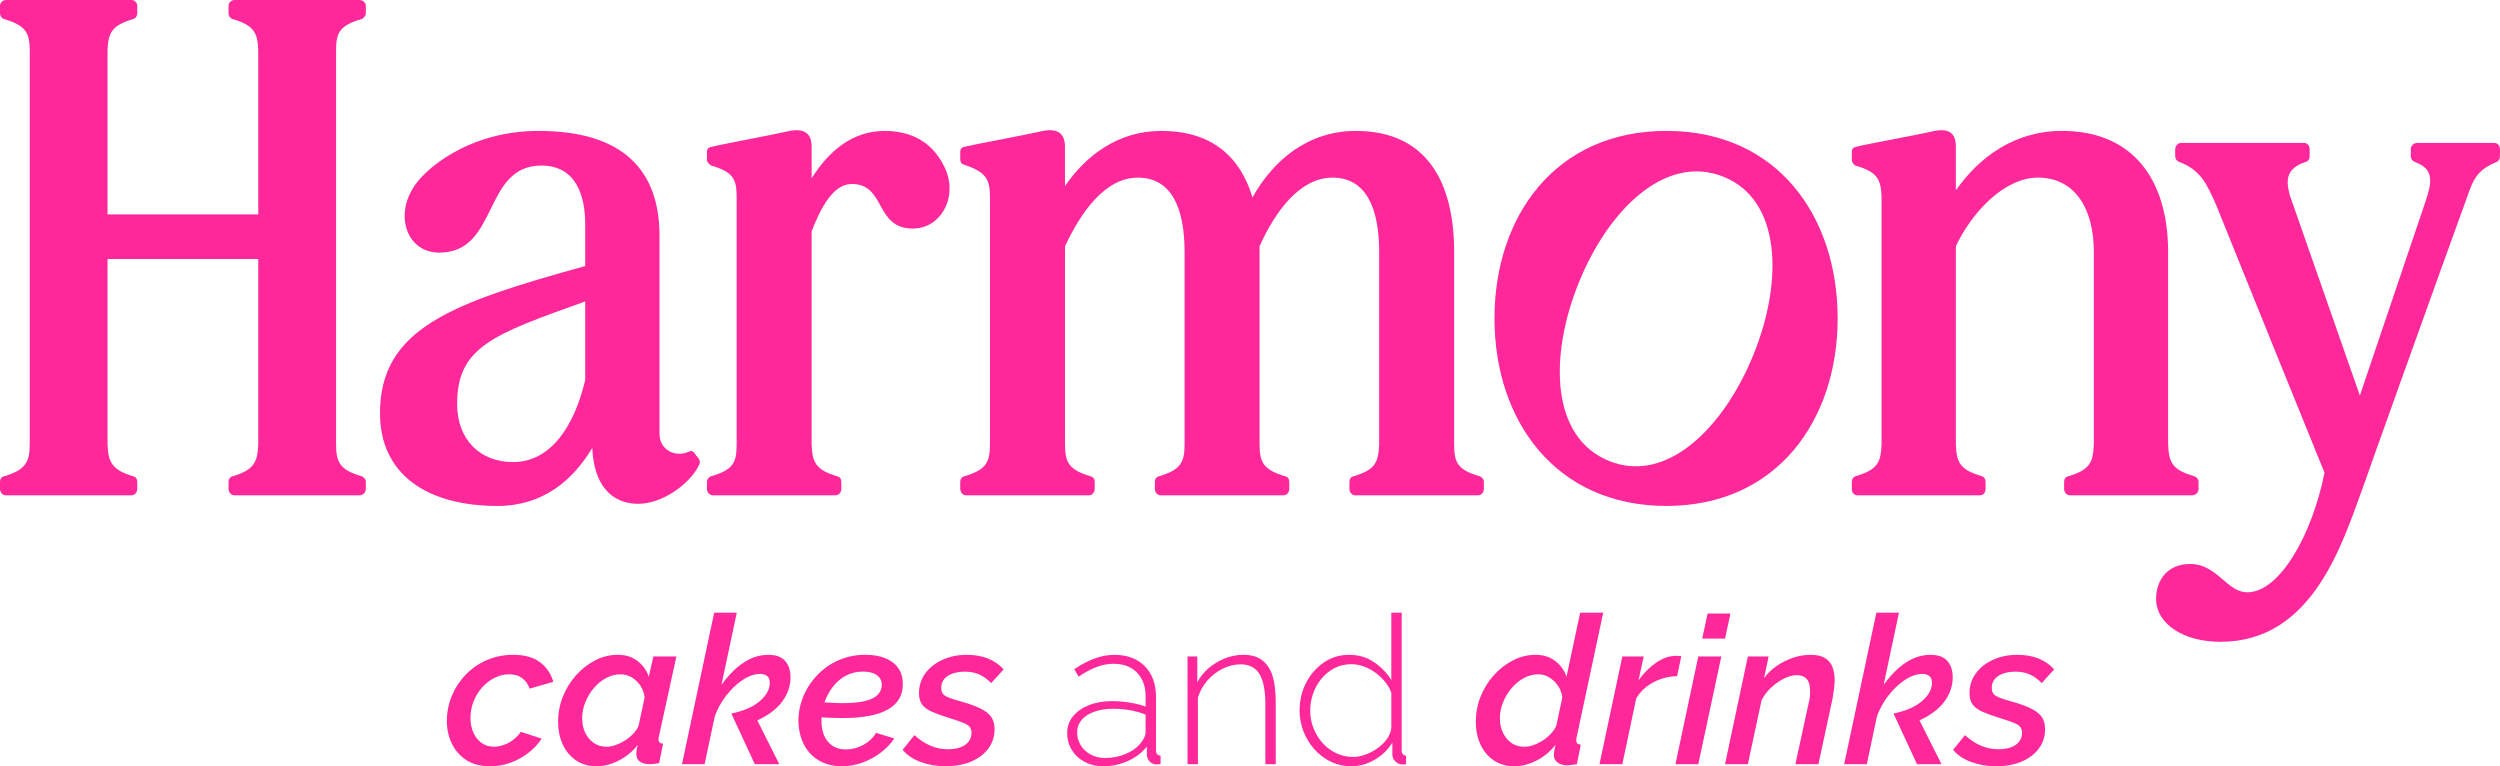 <svg xmlns="http://www.w3.org/2000/svg" id="Capa_2" data-name="Capa 2" viewBox="0 0 1905.28 583.98"><defs><style>      .cls-1 {        fill: #ff289b;        stroke-width: 0px;      }    </style></defs><g id="Capa_1-2" data-name="Capa 1"><g><g><path class="cls-1" d="M0,372.64v-5.39c0-2.16,1.08-3.77,3.24-4.31,16.18-4.85,19.41-10.79,19.41-24.27V38.29c0-13.48-3.24-18.87-19.41-23.73-2.16-.54-3.24-2.7-3.24-4.31v-5.93C0,2.16,2.16,0,4.31,0h95.99c2.16,0,4.31,2.16,4.31,4.31v5.93c0,1.62-1.08,3.77-3.24,4.31-16.18,4.85-18.87,10.25-19.41,23.73v125.11h114.87V38.29c-.54-13.48-3.24-18.87-19.41-23.73-2.16-.54-3.24-2.7-3.24-4.31v-5.93c0-2.16,2.16-4.31,4.31-4.31h95.45c2.7,0,4.85,2.16,4.85,4.31v5.93c0,1.62-1.62,3.77-3.24,4.31-16.72,4.85-19.41,10.25-19.41,23.73v300.38c0,13.48,2.7,19.41,19.41,24.27,1.62.54,3.24,2.16,3.24,4.31v5.39c0,2.7-2.16,4.85-4.85,4.85h-95.45c-2.16,0-4.31-2.16-4.31-4.85v-5.39c0-2.16,1.08-3.77,3.24-4.31,16.18-4.85,18.87-10.79,19.41-24.27v-141.29h-114.87v141.29c.54,13.48,3.24,19.41,19.41,24.27,2.16.54,3.24,2.16,3.24,4.31v5.39c0,2.7-2.16,4.85-4.31,4.85H4.31c-2.16,0-4.31-2.16-4.31-4.85Z"></path><path class="cls-1" d="M289.6,314.94c0-64.71,55.01-84.13,156.39-112.17v-31.82c0-21.03-6.47-44.76-33.43-44.76-44.76,0-32.36,66.33-77.66,66.33-24.81,0-33.44-27.5-20.49-48.53,8.09-14.56,42.6-44.22,95.99-44.22,72.8,0,92.22,38.29,92.22,79.81v151c0,12.94,12.94,18.34,22.65,13.48,2.16-1.08,3.77.54,5.39,3.24,2.7,2.7,3.24,4.85,2.16,7.01-7.01,14.56-28.04,29.66-46.38,29.66-21.03,0-33.97-15.1-35.05-42.6-14.56,24.27-37.21,44.22-72.26,44.22-53.93,0-89.52-24.27-89.52-70.64ZM390.99,352.15c29.12,0,46.92-28.04,55-62.56v-59.86c-71.18,25.35-97.61,35.05-97.61,78.19,0,26.96,17.26,44.22,42.6,44.22Z"></path><path class="cls-1" d="M538.75,372.64v-5.39c0-2.16,1.62-3.77,3.24-4.31,16.72-4.85,19.41-10.25,19.41-24.27v-188.75c0-13.48-2.7-18.87-19.41-23.73-1.62-1.08-3.24-2.7-3.24-4.31v-5.93c0-2.7,1.08-3.77,4.85-4.31,3.24-1.08,46.92-9.17,58.24-11.86,11.32-2.16,16.72,2.16,16.72,11.86v24.27c13.48-21.57,31.82-36.13,55.54-36.13,27.5,0,40.45,15.1,46.92,30.2,8.63,22.11-4.85,44.22-25.35,44.22-29.12,0-20.49-33.97-46.38-33.97-11.32,0-21.03,10.79-30.74,36.13v162.32c.54,14.02,3.24,19.41,19.41,24.27,2.16.54,3.24,2.16,3.24,4.31v5.39c0,2.7-2.16,4.85-4.31,4.85h-93.3c-2.7,0-4.85-2.16-4.85-4.85Z"></path><path class="cls-1" d="M731.81,372.64v-5.39c0-2.16,1.08-3.77,3.24-4.31,16.18-4.85,19.41-10.25,19.41-24.27v-188.75c0-13.48-3.24-18.87-19.41-24.27-2.16-.54-3.24-2.16-3.24-3.77v-5.93c0-2.7,1.08-3.77,4.31-4.31,3.77-1.08,47.46-9.17,58.78-11.86,11.32-2.16,16.72,2.16,16.72,11.86v30.2c16.18-23.73,40.98-42.06,73.34-42.06,38.83,0,60.4,19.95,69.57,50.69,15.64-28.04,42.06-50.69,78.73-50.69,53.93,0,74.96,38.83,74.96,92.22v146.68c0,14.02,2.7,19.41,19.41,24.27,1.62.54,3.24,2.16,3.24,4.31v5.39c0,2.7-2.16,4.85-4.31,4.85h-93.83c-2.16,0-4.31-2.16-4.31-4.85v-5.39c0-2.16,1.08-3.77,3.24-4.31,16.18-4.85,18.87-10.25,19.41-24.27v-146.68c0-33.98-10.25-56.62-35.59-56.62s-44.22,26.96-55.55,52.31v151c0,14.02,3.24,19.41,19.41,24.27,2.16.54,3.24,2.16,3.24,4.31v5.39c0,2.7-2.16,4.85-4.31,4.85h-93.83c-2.16,0-4.31-2.16-4.31-4.85v-5.39c0-2.16,1.08-3.77,3.24-4.31,16.18-4.85,19.41-10.25,19.41-24.27v-146.68c0-33.98-10.25-56.62-35.59-56.62s-43.68,26.96-55.54,52.31v151c0,14.02,3.24,19.41,19.41,24.27,2.16.54,3.24,2.16,3.24,4.31v5.39c0,2.7-2.16,4.85-4.31,4.85h-93.83c-2.16,0-4.31-2.16-4.31-4.85Z"></path><path class="cls-1" d="M1138.96,242.67c0-77.12,45.84-142.91,131.04-142.91s130.5,65.79,130.5,142.91-45.84,142.91-130.5,142.91-131.04-65.25-131.04-142.91ZM1226.48,351.39c44.04,17.69,87.66-25.82,110.17-81.86,22.31-55.55,20.89-117.14-23.15-134.82-44.54-17.89-88.16,25.62-110.47,81.16-22.51,56.05-21.09,117.64,23.45,135.52Z"></path><path class="cls-1" d="M1411.3,372.64v-5.39c0-2.16,1.08-3.77,2.7-4.31,16.72-4.85,19.41-10.25,19.95-24.27v-188.75c-.54-13.48-3.24-18.87-19.95-23.73-1.62-1.08-2.7-2.7-2.7-4.31v-5.93c0-2.7,1.08-3.77,4.31-4.31,3.24-1.08,47.46-9.17,58.78-11.86,11.32-2.16,16.18,2.16,16.18,11.86v33.43c17.8-25.35,44.76-45.3,80.89-45.3,55,0,80.89,38.29,80.89,92.22v146.68c.54,14.02,3.24,19.41,19.95,24.27,1.62.54,3.24,2.16,3.24,4.31v5.39c0,2.7-2.16,4.85-4.85,4.85h-93.3c-2.16,0-4.31-2.16-4.31-4.85v-5.39c0-2.16,1.08-3.77,3.24-4.31,16.18-4.85,18.87-10.25,19.41-24.27v-146.68c0-33.98-15.1-56.62-42.6-56.62-25.89,0-50.69,26.96-62.56,52.31v151c.54,14.02,3.24,19.41,19.95,24.27,1.62.54,2.7,2.16,2.7,4.31v5.39c0,2.7-1.62,4.85-4.31,4.85h-93.3c-2.7,0-4.31-2.16-4.31-4.85Z"></path><path class="cls-1" d="M1643.2,456.23c0-14.02,8.63-26.42,25.88-26.42,21.03,0,28.04,22.11,44.22,21.57,23.73-.54,48.53-42.6,58.24-91.14-14.02-34.51-57.16-140.75-82.51-203.85-7.55-17.26-12.4-26.96-28.04-32.9-1.62-.54-3.24-2.16-3.24-4.31v-5.39c0-2.7,2.16-4.85,4.31-4.85h93.83c2.7,0,4.31,2.16,4.31,4.85v5.39c0,2.16-1.08,3.77-3.24,4.31-14.56,4.85-15.1,13.48-11.86,25.35l53.39,152.62,50.15-148.3c4.85-14.56,6.47-24.27-8.09-29.66-1.62-.54-3.24-2.16-3.24-4.31v-5.39c0-2.7,2.16-4.85,4.85-4.85h58.78c2.7,0,4.31,2.16,4.31,4.85v5.39c0,2.16-1.08,3.77-2.7,4.31-11.86,4.85-16.72,10.79-20.49,21.57-23.73,65.25-80.89,224.88-80.89,225.42-15.64,42.06-37.75,118.64-108.93,118.64-28.04,0-49.07-13.48-49.07-32.9Z"></path></g><g><path class="cls-1" d="M373.6,583.98c-7.28,0-13.34-1.57-18.19-4.7-4.85-3.13-8.54-7.34-11.07-12.62-2.53-5.27-3.8-11.05-3.8-17.32s1.24-12.74,3.72-18.8c2.48-6.06,5.98-11.47,10.52-16.22,4.53-4.76,9.91-8.49,16.13-11.21,6.22-2.71,12.97-4.07,20.25-4.07,8.54,0,15.32,1.87,20.32,5.61,5.01,3.74,8.41,8.73,10.2,14.95l-18.03,5.22c-1.27-3.48-3.19-6.17-5.77-8.07-2.59-1.9-5.83-2.85-9.73-2.85s-7.46.86-10.99,2.57c-3.53,1.72-6.7,4.11-9.49,7.17-2.79,3.07-5.01,6.6-6.64,10.6-1.64,4-2.45,8.34-2.45,13.02,0,4.16.74,7.87,2.21,11.15,1.48,3.27,3.56,5.88,6.25,7.8,2.69,1.92,5.77,2.89,9.25,2.89,2.63,0,5.3-.5,7.99-1.5,2.69-1,5.14-2.4,7.36-4.19,2.21-1.79,3.95-3.69,5.22-5.69l15.98,5.22c-2.64,4.01-5.99,7.59-10.04,10.75-4.06,3.16-8.57,5.67-13.52,7.51-4.96,1.84-10.18,2.77-15.66,2.77Z"></path><path class="cls-1" d="M454.74,583.98c-6.12,0-11.39-1.52-15.82-4.55-4.43-3.03-7.8-7.1-10.12-12.22-2.32-5.12-3.48-10.81-3.48-17.08,0-6.69,1.21-13.09,3.64-19.2,2.42-6.11,5.77-11.55,10.04-16.3,4.27-4.75,9.12-8.54,14.55-11.36,5.43-2.82,11.2-4.23,17.32-4.23s11.07,1.62,15.18,4.86c4.11,3.24,6.9,7.21,8.38,11.91l3.48-15.5h17.56l-13.29,60.84c-.11.42-.19.83-.24,1.24-.05.41-.08.83-.08,1.24,0,1.97,1.16,3,3.48,3.1l-3.01,14.87c-1.48.21-2.79.4-3.95.55-1.16.16-2.21.24-3.16.24-3.27,0-5.8-.67-7.59-2.01-1.79-1.34-2.69-3.19-2.69-5.57,0-.59.02-1.21.08-1.86.05-.64.16-1.44.32-2.38.16-.94.39-1.9.71-2.9-4.01,5.12-8.86,9.12-14.55,11.99-5.69,2.87-11.28,4.31-16.77,4.31ZM462.33,569.11c2.11,0,4.35-.41,6.72-1.24,2.37-.83,4.69-1.94,6.96-3.34,2.27-1.4,4.37-3.08,6.33-5.05,1.95-1.97,3.4-4.14,4.35-6.53l4.59-21.47c-.42-3.32-1.5-6.29-3.24-8.94-1.74-2.65-3.93-4.74-6.56-6.3-2.64-1.55-5.48-2.33-8.54-2.33-3.9,0-7.62.96-11.15,2.89-3.53,1.92-6.64,4.5-9.33,7.72s-4.82,6.81-6.41,10.76c-1.58,3.95-2.37,7.95-2.37,12.01s.76,7.85,2.29,11.07c1.53,3.22,3.69,5.82,6.48,7.8,2.79,1.98,6.09,2.96,9.89,2.96Z"></path><path class="cls-1" d="M544.26,466.94h17.24l-24.51,115.46h-17.24l24.52-115.46ZM557.39,543.79c9.49-1.98,16.74-5.16,21.75-9.54,5.01-4.38,7.51-8.97,7.51-13.76,0-2.5-.69-4.28-2.06-5.32-1.37-1.04-3.11-1.57-5.22-1.57-4.32,0-8.83,1.57-13.52,4.7-4.69,3.13-8.99,7.28-12.89,12.44-3.9,5.17-6.86,10.83-8.86,16.98l3.48-22.61c3.27-4.92,6.85-9.34,10.75-13.26,3.9-3.92,8.12-7.04,12.65-9.34,4.53-2.3,9.38-3.46,14.55-3.46,5.8,0,10.07,1.54,12.81,4.63,2.74,3.09,4.11,7.25,4.11,12.48,0,6.7-2.13,12.9-6.41,18.6-4.27,5.71-10.57,10.44-18.9,14.21l16.77,33.44h-18.66l-17.87-38.61Z"></path><path class="cls-1" d="M641.69,583.98c-6.86,0-12.79-1.52-17.79-4.55-5.01-3.03-8.81-7.16-11.39-12.38-2.59-5.23-3.93-11.18-4.03-17.87.1-6.68,1.42-13,3.95-18.96,2.53-5.96,6.11-11.31,10.75-16.06,4.64-4.75,10.04-8.46,16.21-11.13,6.17-2.66,12.89-4,20.17-4,5.8,0,10.83.86,15.1,2.58,4.27,1.72,7.56,4.23,9.89,7.52,2.32,3.29,3.48,7.39,3.48,12.29.1,8.46-3.66,14.88-11.31,19.26-7.65,4.39-19.32,6.58-35.03,6.58-2.95,0-6.27-.08-9.96-.24-3.69-.16-7.86-.45-12.5-.87l2.37-11.23c4.22.21,7.96.42,11.23.63,3.27.21,6.33.32,9.17.32,7.49,0,13.39-.57,17.71-1.71,4.32-1.14,7.43-2.74,9.33-4.81,1.9-2.07,2.9-4.44,3.01-7.13,0-2.38-.61-4.32-1.82-5.82-1.21-1.5-2.87-2.63-4.98-3.41-2.11-.78-4.64-1.16-7.59-1.16-4.74,0-9.04,1.01-12.89,3.05-3.85,2.03-7.17,4.84-9.96,8.43-2.79,3.59-4.98,7.65-6.56,12.18-1.58,4.53-2.32,9.23-2.21,14.12,0,3.95.66,7.55,1.98,10.77,1.32,3.23,3.37,5.83,6.17,7.81,2.79,1.98,6.3,2.97,10.52,2.97,4.53,0,8.91-1.13,13.13-3.4,4.22-2.27,7.49-5.35,9.81-9.25l13.92,4.27c-2.64,4.01-6.09,7.62-10.36,10.84-4.27,3.22-8.94,5.75-14,7.59s-10.23,2.77-15.5,2.77Z"></path><path class="cls-1" d="M720.62,583.98c-6.64,0-12.89-1.06-18.74-3.17-5.85-2.11-10.52-5.22-14-9.33l9.02-11.23c3.9,3.59,7.99,6.28,12.26,8.07,4.27,1.8,8.67,2.69,13.21,2.69,3.69,0,6.88-.49,9.57-1.47,2.69-.98,4.77-2.43,6.25-4.35,1.48-1.92,2.21-4.17,2.21-6.75,0-3.03-1.37-5.22-4.11-6.58-2.74-1.36-6.91-2.87-12.5-4.54-5.38-1.67-9.81-3.26-13.29-4.78-3.48-1.52-6.04-3.34-7.67-5.49-1.64-2.14-2.45-5.04-2.45-8.7,0-5.75,1.61-10.81,4.82-15.2,3.22-4.39,7.59-7.83,13.13-10.34,5.54-2.5,11.68-3.76,18.43-3.76,6.22,0,11.65.95,16.29,2.85,4.64,1.9,8.59,4.64,11.86,8.22l-9.49,10.44c-3.06-3.06-6.17-5.27-9.33-6.64-3.16-1.37-6.75-2.06-10.75-2.06-3.38,0-6.43.47-9.17,1.4-2.74.93-4.9,2.31-6.48,4.13s-2.37,4.13-2.37,6.94,1.08,4.83,3.24,6.08c2.16,1.25,5.93,2.6,11.31,4.05,5.69,1.57,10.52,3.27,14.47,5.09s6.88,3.97,8.78,6.42c1.9,2.46,2.85,5.72,2.85,9.79,0,5.43-1.53,10.26-4.59,14.49-3.06,4.23-7.38,7.58-12.97,10.03-5.59,2.45-12.18,3.68-19.77,3.68Z"></path><path class="cls-1" d="M813.3,558.76c0-4.94,1.48-9.22,4.43-12.85,2.95-3.63,7.01-6.46,12.18-8.51,5.17-2.05,11.12-3.07,17.87-3.07,4.22,0,8.59.37,13.13,1.11,4.53.74,8.59,1.74,12.18,3.01v-7.73c0-7.55-2.19-13.58-6.56-18.09-4.38-4.51-10.41-6.76-18.11-6.76-4.11,0-8.38.84-12.81,2.53-4.43,1.69-8.96,4.11-13.6,7.28l-3.32-5.69c5.38-3.58,10.57-6.3,15.58-8.15,5.01-1.84,9.99-2.77,14.95-2.77,9.81,0,17.56,2.89,23.25,8.66,5.69,5.78,8.54,13.65,8.54,23.63v40.64c0,1.26.29,2.2.87,2.83.58.63,1.45,1,2.61,1.1v6.48c-.95.1-1.74.16-2.37.16h-1.58c-2-.32-3.56-1.16-4.67-2.53-1.11-1.37-1.72-2.9-1.82-4.59v-6.48c-3.8,4.74-8.67,8.44-14.63,11.07-5.96,2.63-12.21,3.95-18.74,3.95-5.17,0-9.83-1.1-14-3.31-4.17-2.21-7.43-5.23-9.81-9.07-2.37-3.83-3.56-8.12-3.56-12.85ZM869.92,565.53c1.05-1.36,1.84-2.68,2.37-3.94.53-1.26.79-2.41.79-3.47v-13.54c-3.8-1.47-7.75-2.57-11.86-3.31-4.11-.73-8.33-1.1-12.65-1.1-8.22,0-14.89,1.63-20.01,4.88-5.11,3.26-7.67,7.66-7.67,13.23,0,3.46.89,6.67,2.69,9.61,1.79,2.94,4.3,5.31,7.51,7.09,3.22,1.78,6.93,2.68,11.15,2.68,5.9,0,11.36-1.13,16.37-3.39,5.01-2.26,8.78-5.17,11.31-8.74Z"></path><path class="cls-1" d="M972.25,582.4h-7.91v-45.68c0-10.5-1.5-18.19-4.51-23.08-3.01-4.88-7.78-7.33-14.31-7.33-4.64,0-9.2,1.1-13.68,3.31-4.48,2.21-8.38,5.22-11.7,9.05-3.32,3.83-5.72,8.16-7.2,12.98v50.74h-7.91v-82.09h7.43v19.69c2.21-4.2,5.17-7.85,8.86-10.95,3.69-3.1,7.8-5.54,12.34-7.33,4.53-1.78,9.22-2.68,14.08-2.68,4.53,0,8.36.82,11.47,2.44,3.11,1.63,5.64,3.97,7.59,7.01,1.95,3.05,3.35,6.83,4.19,11.35.84,4.52,1.26,9.67,1.26,15.44v47.11Z"></path><path class="cls-1" d="M990.44,541.59c0-7.67,1.63-14.71,4.9-21.11,3.27-6.41,7.75-11.58,13.44-15.52,5.69-3.94,12.18-5.91,19.45-5.91s13.52,1.9,19.06,5.69c5.54,3.79,9.88,8.33,13.05,13.6v-51.4h7.91v105.02c0,1.26.29,2.21.87,2.85.58.63,1.4,1,2.45,1.11v6.48c-1.69.21-2.95.26-3.8.16-1.9-.32-3.48-1.21-4.74-2.69-1.27-1.48-1.9-3.06-1.9-4.74v-9.17c-3.38,5.48-7.91,9.86-13.6,13.13-5.69,3.27-11.55,4.9-17.56,4.9-5.69,0-10.97-1.18-15.82-3.54-4.85-2.36-9.04-5.54-12.57-9.54-3.53-3.99-6.27-8.51-8.22-13.55-1.95-5.04-2.93-10.3-2.93-15.76ZM1060.35,554.82v-26.92c-1.48-3.99-3.85-7.64-7.12-10.95-3.27-3.31-6.96-5.93-11.07-7.87-4.11-1.94-8.17-2.91-12.18-2.91-4.74,0-9.04,1-12.89,2.99-3.85,2-7.17,4.67-9.96,8.03-2.79,3.36-4.93,7.17-6.4,11.42-1.48,4.25-2.21,8.63-2.21,13.15s.84,9.05,2.53,13.3c1.69,4.25,4.03,8.03,7.04,11.34,3.01,3.31,6.48,5.88,10.44,7.71,3.95,1.84,8.25,2.75,12.89,2.75,2.85,0,5.88-.57,9.09-1.73,3.22-1.15,6.27-2.75,9.17-4.8,2.9-2.05,5.32-4.41,7.28-7.09,1.95-2.68,3.08-5.48,3.4-8.43Z"></path><path class="cls-1" d="M1154.14,583.98c-6.12,0-11.39-1.52-15.82-4.55s-7.8-7.1-10.12-12.22c-2.32-5.12-3.48-10.81-3.48-17.08,0-6.69,1.21-13.09,3.64-19.2,2.42-6.11,5.77-11.55,10.04-16.3,4.27-4.75,9.15-8.54,14.63-11.36,5.48-2.82,11.23-4.23,17.24-4.23s11.07,1.62,15.18,4.86c4.11,3.24,6.9,7.21,8.38,11.91l10.44-48.88h17.56l-20.24,94.9c-.11.53-.19.97-.24,1.34-.05.37-.08.71-.08,1.03,0,2.11,1.16,3.22,3.48,3.32l-3.01,14.87c-1.48.21-2.79.4-3.95.55-1.16.16-2.21.29-3.16.4-3.27-.11-5.83-.86-7.67-2.28-1.85-1.41-2.77-3.37-2.77-5.87,0-.52.05-1.12.16-1.8.1-.68.24-1.51.4-2.51.16-.99.39-2.06.71-3.21-4.01,5.12-8.86,9.12-14.55,11.99-5.69,2.87-11.28,4.31-16.77,4.31ZM1161.73,569.11c2.11,0,4.32-.39,6.64-1.16,2.32-.78,4.64-1.89,6.96-3.34,2.32-1.45,4.45-3.19,6.41-5.21,1.95-2.02,3.4-4.17,4.35-6.45l4.59-21.47c-.42-3.32-1.53-6.27-3.32-8.86-1.79-2.59-3.98-4.69-6.56-6.3-2.59-1.61-5.35-2.41-8.3-2.41-4.01,0-7.75.96-11.23,2.89-3.48,1.92-6.59,4.5-9.33,7.72-2.74,3.22-4.9,6.84-6.48,10.84-1.58,4-2.37,8.03-2.37,12.09s.76,7.56,2.29,10.84c1.53,3.27,3.66,5.9,6.41,7.87,2.74,1.98,6.06,2.96,9.96,2.96Z"></path><path class="cls-1" d="M1236.39,500.31h16.29l-3.95,18.21c3.9-5.55,8.38-10.04,13.44-13.5,5.06-3.45,10.07-5.18,15.03-5.18,1.05,0,1.9.03,2.53.08.63.05,1.16.13,1.58.24l-3.16,15.18c-6.33.11-12.28,1.61-17.87,4.52-5.59,2.91-10.02,7.02-13.29,12.32l-10.6,50.23h-17.4l17.4-82.09Z"></path><path class="cls-1" d="M1294.28,500.31h17.56l-17.56,82.09h-17.4l17.4-82.09ZM1301.39,467.57h17.4l-4.11,19.14h-17.4l4.11-19.14Z"></path><path class="cls-1" d="M1332.08,500.31h15.82l-3.48,16.44c2.74-3.66,6.03-6.79,9.88-9.4,3.85-2.61,7.96-4.65,12.34-6.11,4.37-1.46,8.83-2.19,13.36-2.19s8.28.84,10.91,2.51c2.63,1.67,4.51,3.92,5.61,6.74,1.11,2.82,1.66,6.16,1.66,10.03,0,2.09-.16,4.34-.47,6.74-.32,2.4-.69,4.86-1.11,7.36l-10.76,49.98h-17.56l9.96-45.81c.53-1.98.87-3.78,1.03-5.39s.24-3.15.24-4.61c0-4.17-.87-7.22-2.61-9.14-1.74-1.93-4.3-2.9-7.67-2.9-2.95,0-6.14.86-9.57,2.57-3.43,1.71-6.67,3.97-9.73,6.77-3.06,2.8-5.54,6.06-7.43,9.8l-10.44,48.73h-17.4l17.4-82.09Z"></path><path class="cls-1" d="M1429.98,466.94h17.24l-24.51,115.46h-17.24l24.52-115.46ZM1443.11,543.79c9.49-1.98,16.74-5.16,21.75-9.54,5.01-4.38,7.51-8.97,7.51-13.76,0-2.5-.69-4.28-2.06-5.32-1.37-1.04-3.11-1.57-5.22-1.57-4.32,0-8.83,1.57-13.52,4.7-4.69,3.13-8.99,7.28-12.89,12.44-3.9,5.17-6.86,10.83-8.86,16.98l3.48-22.61c3.27-4.92,6.85-9.34,10.75-13.26,3.9-3.92,8.12-7.04,12.65-9.34,4.53-2.3,9.38-3.46,14.55-3.46,5.8,0,10.07,1.54,12.81,4.63,2.74,3.09,4.11,7.25,4.11,12.48,0,6.7-2.13,12.9-6.41,18.6-4.27,5.71-10.57,10.44-18.9,14.21l16.77,33.44h-18.66l-17.87-38.61Z"></path><path class="cls-1" d="M1521.24,583.98c-6.64,0-12.89-1.06-18.74-3.17-5.85-2.11-10.52-5.22-14-9.33l9.02-11.23c3.9,3.59,7.99,6.28,12.26,8.07,4.27,1.8,8.67,2.69,13.21,2.69,3.69,0,6.88-.49,9.57-1.47,2.69-.98,4.77-2.43,6.25-4.35,1.48-1.92,2.21-4.17,2.21-6.75,0-3.03-1.37-5.22-4.11-6.58-2.74-1.36-6.91-2.87-12.5-4.54-5.38-1.67-9.81-3.26-13.29-4.78-3.48-1.52-6.04-3.34-7.67-5.49-1.64-2.14-2.45-5.04-2.45-8.7,0-5.75,1.61-10.81,4.82-15.2,3.22-4.39,7.59-7.83,13.13-10.34,5.54-2.5,11.68-3.76,18.43-3.76,6.22,0,11.65.95,16.29,2.85,4.64,1.9,8.59,4.64,11.86,8.22l-9.49,10.44c-3.06-3.06-6.17-5.27-9.33-6.64-3.16-1.37-6.75-2.06-10.75-2.06-3.38,0-6.43.47-9.17,1.4-2.74.93-4.9,2.31-6.48,4.13s-2.37,4.13-2.37,6.94,1.08,4.83,3.24,6.08c2.16,1.25,5.93,2.6,11.31,4.05,5.69,1.57,10.52,3.27,14.47,5.09s6.88,3.97,8.78,6.42c1.9,2.46,2.85,5.72,2.85,9.79,0,5.43-1.53,10.26-4.59,14.49-3.06,4.23-7.38,7.58-12.97,10.03-5.59,2.45-12.18,3.68-19.77,3.68Z"></path></g></g></g></svg>